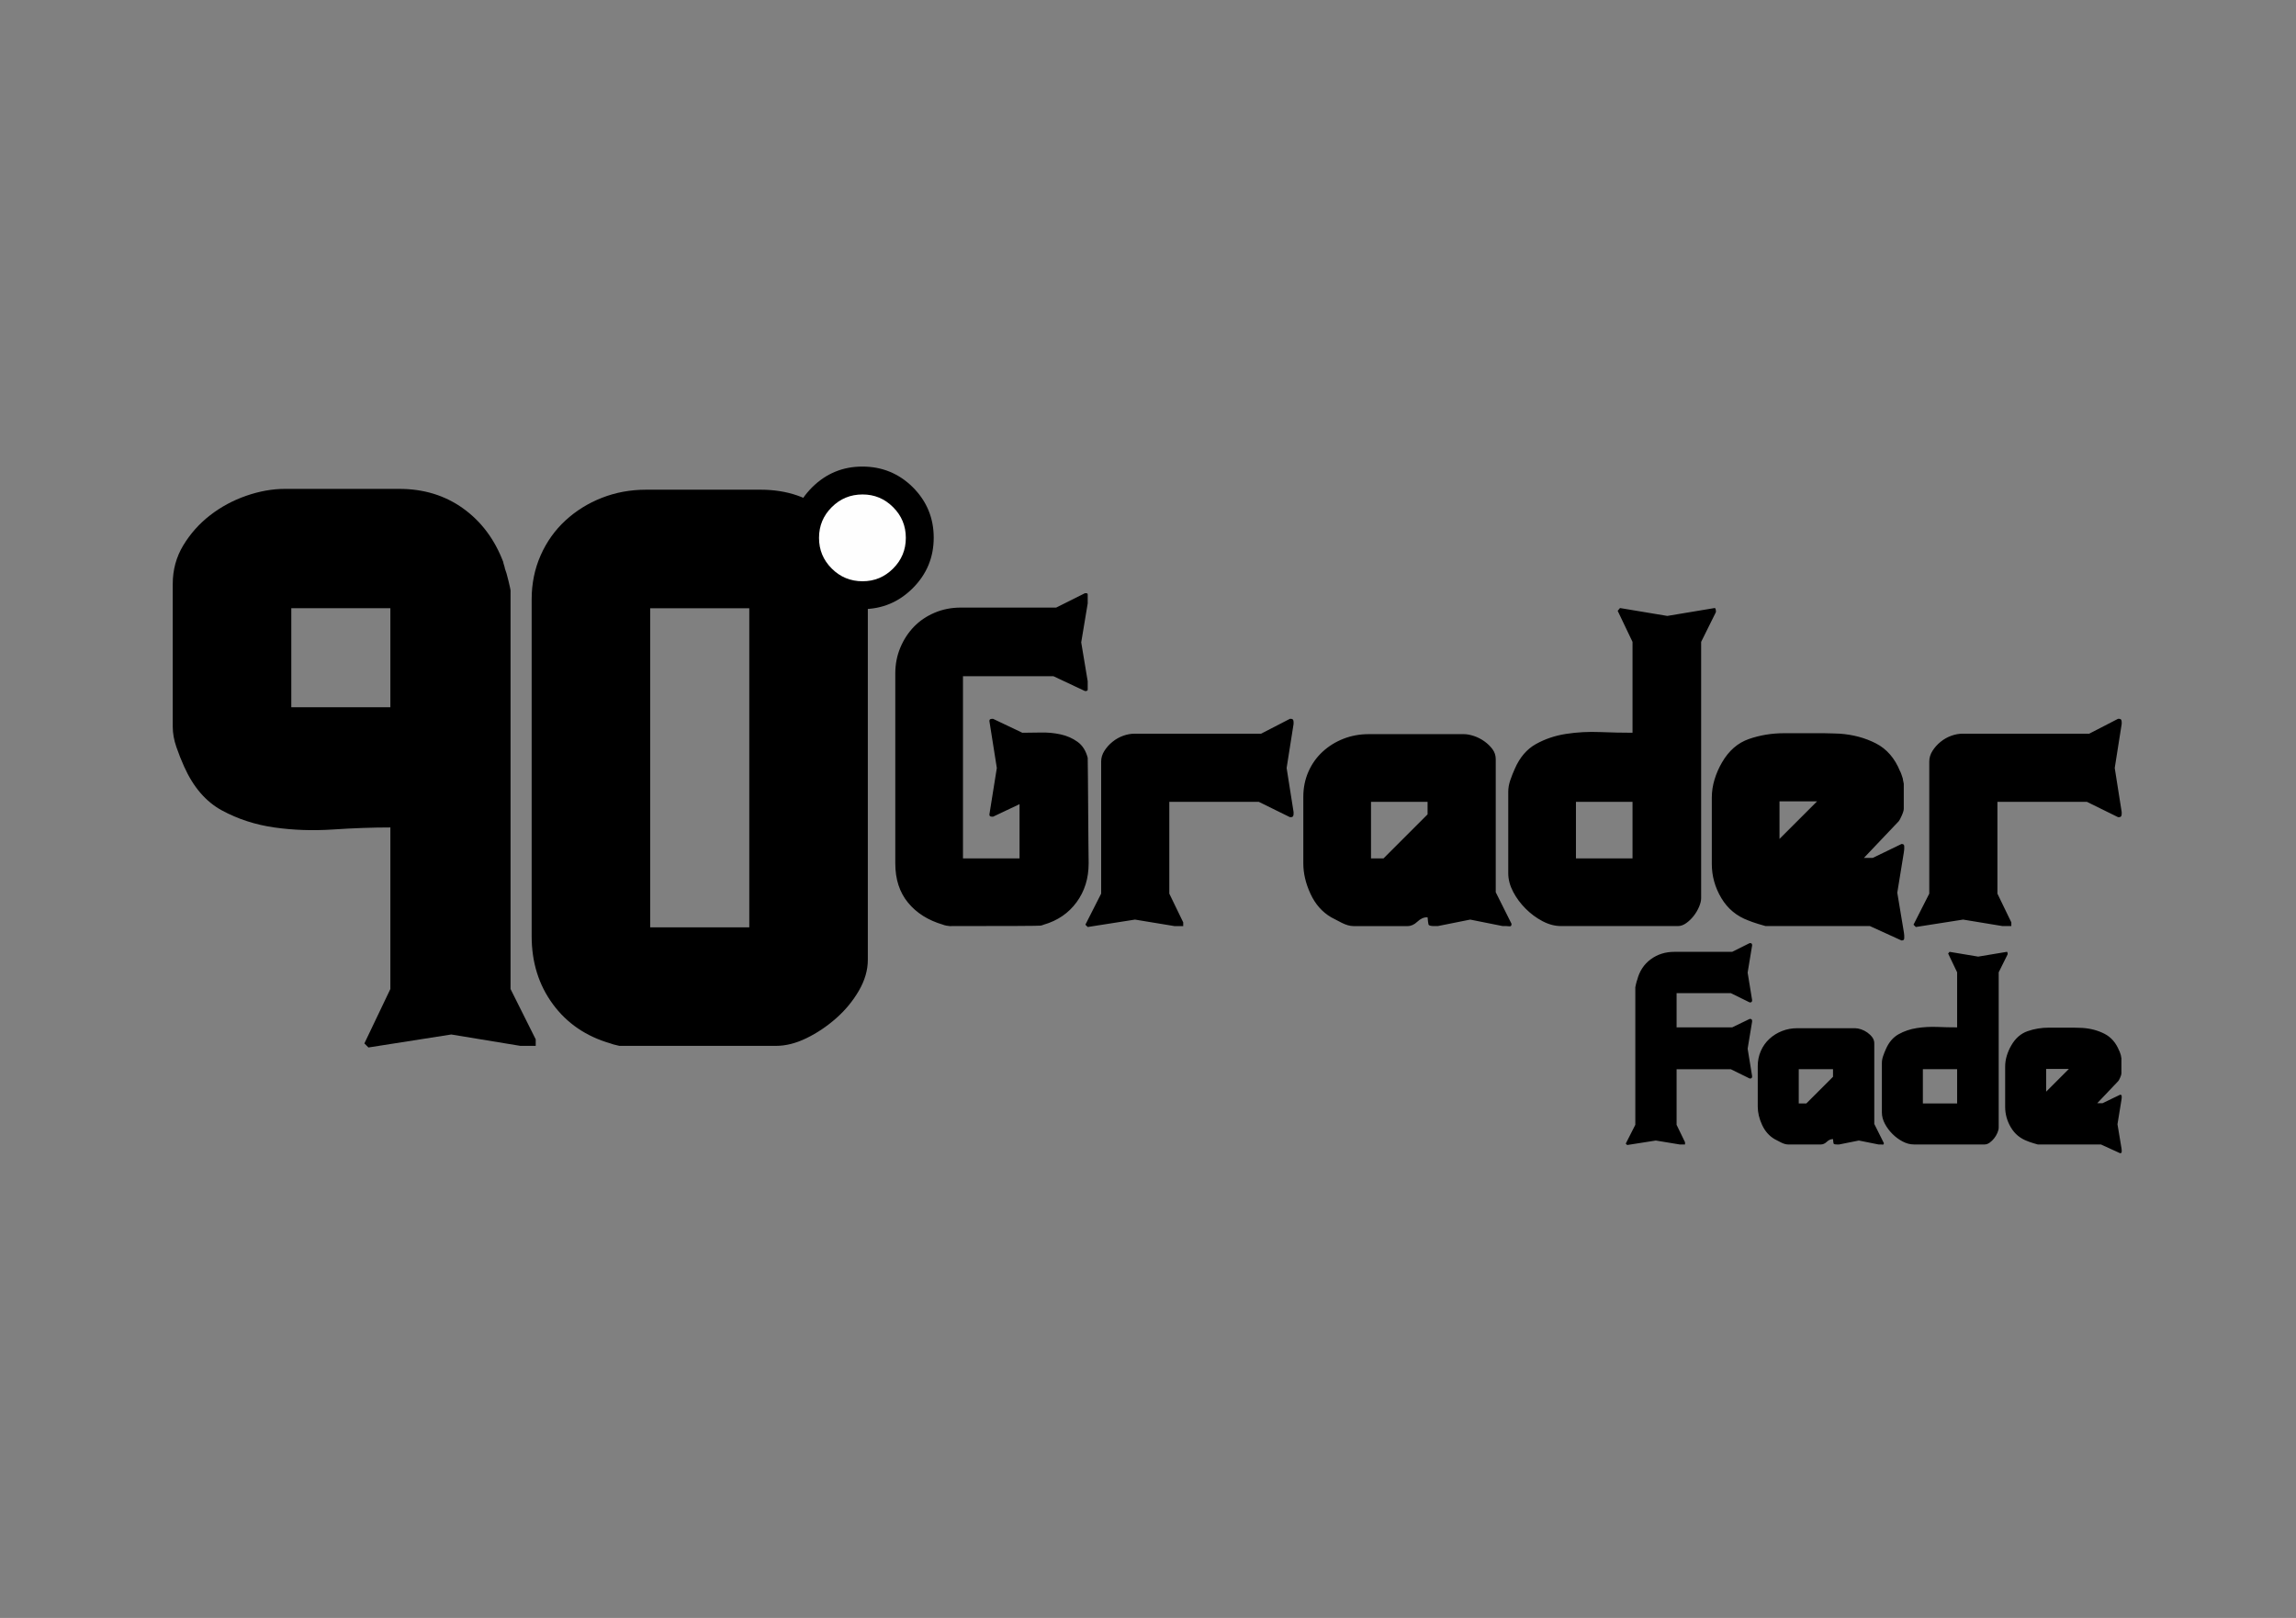 <?xml version="1.0" encoding="UTF-8"?>
<!-- Creator: CorelDRAW -->
<svg xmlns="http://www.w3.org/2000/svg" xmlns:xlink="http://www.w3.org/1999/xlink" xmlns:xodm="http://www.corel.com/coreldraw/odm/2003" xml:space="preserve" width="210mm" height="148mm" version="1.1" style="shape-rendering:geometricPrecision; text-rendering:geometricPrecision; image-rendering:optimizeQuality; fill-rule:evenodd; clip-rule:evenodd" viewBox="0 0 21000 14800">
 <rect x="0" y="0" width="21000" height="14800" fill="#808080" stroke="none"/>
 <defs>
  <style type="text/css">
   <![CDATA[
    .fil1 {fill:#FEFEFE;fill-rule:nonzero}
    .fil0 {fill:black;fill-rule:nonzero}
   ]]>
  </style>
 </defs>
 <g id="Layer_x0020_1">
  <g id="_1881046437136">
   <path class="fil0" d="M9660.16 5557.89l262.92 -131.46 8.48 0 4.25 0c8.49,0 12.73,4.26 12.73,12.71l0 80.6 -59.38 356.23 59.38 356.24 0 80.57c-5.68,5.66 -9.9,8.49 -12.73,8.49l-4.25 0 -8.48 0 -288.38 -135.7 -826.98 0 0 1666.67 517.4 0 0 -496.19 -241.71 114.5 -8.51 0c-16.97,0 -25.43,-5.64 -25.43,-16.96l0 -4.23 67.83 -424.11 -67.83 -428.33 0 -4.24c0,-11.3 8.46,-16.96 25.43,-16.96l8.51 0 267.15 127.24c50.89,0 107.43,-0.73 169.62,-2.14 62.22,-1.41 122.3,4.26 180.27,16.98 57.94,12.71 109.56,35.33 154.78,67.84 45.24,32.53 76.33,81.3 93.31,146.33 0,36.74 0.71,100.36 2.12,190.82 1.4,90.48 2.1,186.62 2.1,288.38 0,98.97 0.73,193.68 2.13,284.14 1.4,90.48 2.12,154.08 2.12,190.86l0 12.71c0,135.7 -36.75,253.75 -110.26,354.1 -73.53,100.41 -173.89,168.94 -301.13,205.71 -5.64,2.8 -14.8,5.65 -27.54,8.47 -12.74,2.83 -290.49,4.23 -833.36,4.23 -5.63,0 -15.53,-1.4 -29.67,-4.23 -14.12,-2.82 -24.01,-5.67 -29.7,-8.47 -135.69,-39.59 -242.41,-106.74 -320.16,-201.45 -77.77,-94.71 -116.62,-214.18 -116.62,-358.36l0 -1738.78c0,-84.82 15.54,-163.98 46.64,-237.46 31.08,-73.52 72.81,-137.15 125.1,-190.86 52.31,-53.73 115.21,-96.12 188.73,-127.22 73.5,-31.12 152.68,-46.67 237.49,-46.67l873.63 0zm267.19 2900.8l144.19 -284.13 0 -1208.68c0,-33.91 9.9,-66.44 29.68,-97.52 19.76,-31.1 44.51,-58.68 74.2,-82.72 29.67,-24.04 62.2,-42.4 97.54,-55.13 35.34,-12.71 69.97,-19.08 103.9,-19.08l1157.77 0 262.95 -135.71 12.7 0c14.14,0 21.22,9.89 21.22,29.68l0 16.96 -63.61 402.89 63.61 402.88 0 16.98c0,19.8 -7.08,29.69 -21.22,29.69l-12.7 0 -284.14 -139.95 -818.5 0 0 839.71 127.24 262.9 0 33.93 -80.6 0 -360.46 -59.37 -432.58 67.87 -21.19 -21.2zm3897.38 -8.49l0 4.25c0,14.13 -6.37,20.48 -19.08,19.09 -12.73,-1.44 -21.93,-2.15 -27.58,-2.15l-33.93 0 -296.85 -59.37 -296.87 59.37 -33.93 0c-31.1,0 -48.08,-4.95 -50.89,-14.84 -2.83,-9.89 -5.64,-31.8 -8.48,-65.73l-4.25 0c-31.09,0 -60.79,13.44 -89.06,40.28 -28.26,26.89 -57.94,40.29 -89.07,40.29l-496.15 0c-31.12,0 -66.47,-9.9 -106.04,-29.68 -39.59,-19.79 -72.08,-36.74 -97.53,-50.89 -82,-48.07 -144.9,-119.44 -188.72,-214.16 -43.82,-94.71 -65.72,-187.31 -65.72,-277.78l0 -610.7c0,-81.98 15.54,-158.32 46.63,-229 31.09,-70.67 74.21,-131.46 129.35,-182.34 55.12,-50.92 118.75,-90.49 190.82,-118.74 72.12,-28.29 149.14,-42.44 231.15,-42.44l869.39 0c28.25,0 59.37,5.66 93.28,16.99 33.94,11.3 65.75,27.55 95.44,48.74 29.68,21.23 54.43,45.24 74.22,72.11 19.79,26.85 29.69,57.24 29.69,91.17l0 1217.15 144.18 288.38zm-1285 -597.96l114.51 0 402.88 -402.88 0 -114.51 -517.39 0 0 517.39zm2391.86 -1149.28l0 -831.24 -135.7 -284.13 21.21 -25.45 432.56 72.12 432.57 -72.12c5.66,0 9.2,4.95 10.61,14.84 1.42,9.89 2.13,15.56 2.13,16.99 0,1.4 -0.71,4.22 -2.13,8.45 -1.41,4.25 -45.95,94.02 -133.59,269.3l0 2345.23c0,22.63 -6.37,48.77 -19.07,78.47 -12.73,29.68 -28.99,57.23 -48.78,82.7 -19.78,25.45 -42.41,47.35 -67.86,65.73 -25.44,18.36 -50.88,27.54 -76.34,27.54l-1068.7 0c-56.55,0 -113.09,-14.84 -169.63,-44.52 -56.55,-29.69 -108.15,-67.84 -154.79,-114.51 -46.67,-46.64 -84.83,-98.22 -114.54,-154.78 -29.66,-56.55 -44.49,-113.1 -44.49,-169.64l0 -746.4c0,-33.93 6.35,-69.26 19.06,-106 12.73,-36.78 26.17,-70.72 40.28,-101.8 45.27,-104.62 109.58,-180.24 192.98,-226.91 83.4,-46.63 175.31,-77.72 275.66,-93.27 100.37,-15.55 203.57,-21.23 309.59,-16.98 106.01,4.24 205.67,6.38 298.97,6.38zm-517.39 631.89l0 517.39 517.39 0 0 -517.39 -517.39 0zm2688.72 1136.54l-954.2 0c-2.82,0 -24.72,-6.35 -65.74,-19.08 -40.98,-12.71 -71.38,-23.31 -91.18,-31.79 -107.43,-39.59 -190.11,-108.16 -248.08,-205.68 -57.97,-97.54 -86.93,-201.45 -86.93,-311.71l0 -606.45c0,-56.55 8.46,-112.39 25.44,-167.54 16.95,-55.12 39.59,-106.7 67.85,-154.78 62.2,-107.42 144.18,-178.82 245.98,-214.16 101.77,-35.34 209.21,-53.02 322.31,-53.02l224.76 0 55.14 0 84.81 0c31.08,0 60.07,0.73 86.92,2.13 26.87,1.4 45.96,2.12 57.26,2.12 121.58,8.49 231.86,38.17 330.78,89.05 98.97,50.88 172.48,135.74 220.55,254.45 2.8,2.85 7.06,12.74 12.7,29.69 5.69,16.99 9.9,29.69 12.73,38.17 0,5.66 1.42,14.15 4.26,25.45 2.81,11.29 4.24,18.39 4.24,21.19l0 229.01c0,14.14 -6.38,35.37 -19.08,63.63 -12.73,28.27 -21.94,45.22 -27.58,50.9l-318.08 335.02 80.6 0 262.91 -127.23 4.25 0c14.15,0 21.23,7.08 21.23,21.21l0 25.45c0,5.66 -0.73,12.01 -2.14,19.1 -1.4,7.06 -2.11,12 -2.11,14.83l-59.37 364.72 59.37 356.24c0,2.81 0.71,7.76 2.11,14.84 1.41,7.06 2.14,13.42 2.14,19.06l0 25.44c0,14.14 -7.08,21.23 -21.23,21.23l-4.25 0 -288.37 -131.49zm-826.97 -1140.78l0 343.51 343.51 -343.51 -343.51 0zm1225.64 1128.08l144.19 -284.13 0 -1208.68c0,-33.91 9.89,-66.44 29.67,-97.52 19.77,-31.1 44.51,-58.68 74.2,-82.72 29.7,-24.04 62.22,-42.4 97.56,-55.13 35.34,-12.71 69.96,-19.08 103.89,-19.08l1157.77 0 262.94 -135.71 12.72 0c14.13,0 21.21,9.89 21.21,29.68l0 16.96 -63.6 402.89 63.6 402.88 0 16.98c0,19.8 -7.08,29.69 -21.21,29.69l-12.72 0 -284.14 -139.95 -818.49 0 0 839.71 127.24 262.9 0 33.93 -80.61 0 -360.46 -59.37 -432.57 67.87 -21.19 -21.2z"></path>
   <path class="fil0" d="M14869.78 10461.3l87.34 -172.1 0 -1258.53c0,-1.73 2.14,-11.57 6.41,-29.56 4.29,-17.98 8.13,-31.25 11.56,-39.8 20.56,-78.75 61.65,-140.83 123.29,-186.23 61.65,-45.37 133.57,-68.05 215.73,-68.05l529.13 0 159.26 -79.63 7.7 0c10.27,0 15.41,6.85 15.41,20.55 0,1.71 -0.43,4.27 -1.3,7.71 -0.87,3.43 -14.11,83.9 -39.8,241.44l38.54 236.3c0,1.71 0.39,4.27 1.26,7.71 0.87,3.41 1.3,5.98 1.3,7.71 0,13.68 -5.14,20.54 -15.41,20.54l-7.7 0 -172.1 -84.76 -495.73 0 0 313.34 508.57 0 159.26 -77.06 7.7 0c10.27,0 15.41,6.87 15.41,20.56 0,3.43 -0.43,6.86 -1.3,10.26 -0.87,3.44 -14.11,83.93 -39.8,241.45l38.54 236.32c1.69,6.83 2.56,11.98 2.56,15.41 0,13.68 -5.14,20.55 -15.41,20.55l-7.7 0 -172.1 -84.77 -495.73 0 0 508.54 77.06 159.26 0 20.55 -48.8 0 -218.3 -35.96 -262.01 41.09 -12.84 -12.84zm2360.45 -5.14l0 2.57c0,8.58 -3.86,12.41 -11.56,11.58 -7.71,-0.87 -13.28,-1.3 -16.7,-1.3l-20.55 0 -179.79 -35.96 -179.8 35.96 -20.54 0c-18.85,0 -29.12,-3 -30.83,-8.98 -1.7,-6 -3.43,-19.28 -5.14,-39.83l-2.56 0c-18.82,0 -36.8,8.14 -53.95,24.42 -17.11,16.24 -35.08,24.39 -53.93,24.39l-300.5 0c-18.83,0 -40.26,-6.02 -64.21,-17.99 -23.98,-11.97 -43.66,-22.25 -59.07,-30.82 -49.68,-29.12 -87.78,-72.35 -114.31,-129.7 -26.54,-57.37 -39.82,-113.45 -39.82,-168.25l0 -369.84c0,-49.68 9.42,-95.9 28.26,-138.71 18.84,-42.8 44.94,-79.63 78.33,-110.45 33.39,-30.83 71.91,-54.77 115.59,-71.91 43.67,-17.12 90.32,-25.7 140,-25.7l526.52 0c17.11,0 35.96,3.44 56.51,10.28 20.55,6.86 39.81,16.72 57.79,29.55 17.96,12.84 32.95,27.4 44.96,43.66 11.97,16.27 17.97,34.68 17.97,55.23l0 737.13 87.33 174.67zm-778.24 -362.17l69.33 0 244 -243.98 0 -69.35 -313.33 0 0 313.33zm1448.62 -696.05l0 -503.41 -82.21 -172.09 12.85 -15.41 262 43.67 261.99 -43.67c3.4,0 5.53,3 6.41,9 0.85,5.97 1.3,9.41 1.3,10.28 0,0.83 -0.45,2.56 -1.3,5.13 -0.88,2.57 -27.83,56.92 -80.91,163.09l0 1420.35c0,13.71 -3.85,29.56 -11.56,47.54 -7.71,17.98 -17.55,34.67 -29.54,50.08 -11.99,15.41 -25.67,28.68 -41.08,39.82 -15.41,11.12 -30.83,16.69 -46.24,16.69l-647.24 0c-34.26,0 -68.53,-8.98 -102.76,-26.96 -34.25,-17.99 -65.5,-41.09 -93.75,-69.35 -28.25,-28.26 -51.38,-59.52 -69.36,-93.77 -17.98,-34.23 -26.95,-68.48 -26.95,-102.74l0 -452.03c0,-20.56 3.84,-41.98 11.54,-64.22 7.71,-22.26 15.84,-42.81 24.42,-61.65 27.38,-63.35 66.35,-109.16 116.84,-137.4 50.55,-28.25 106.19,-47.11 166.97,-56.51 60.78,-9.44 123.28,-12.84 187.5,-10.28 64.21,2.58 124.56,3.84 181.08,3.84zm-313.35 382.72l0 313.33 313.35 0 0 -313.33 -313.35 0zm1628.42 688.35l-577.91 0c-1.72,0 -14.99,-3.84 -39.82,-11.55 -24.82,-7.7 -43.23,-14.14 -55.2,-19.28 -65.1,-23.97 -115.16,-65.48 -150.29,-124.56 -35.09,-59.08 -52.64,-122.01 -52.64,-188.81l0 -367.28c0,-34.25 5.14,-68.07 15.42,-101.47 10.26,-33.38 23.97,-64.61 41.08,-93.73 37.67,-65.08 87.35,-108.32 148.98,-129.69 61.66,-21.43 126.71,-32.13 195.22,-32.13l136.1 0 33.4 0 51.36 0c18.85,0 36.39,0.44 52.67,1.3 16.25,0.83 27.83,1.28 34.66,1.28 73.63,5.13 140.42,23.11 200.35,53.92 59.95,30.82 104.46,82.21 133.57,154.13 1.71,1.7 4.27,7.7 7.7,17.97 3.42,10.28 5.98,17.99 7.71,23.12 0,3.44 0.83,8.56 2.57,15.41 1.7,6.84 2.57,11.15 2.57,12.85l0 138.7c0,8.53 -3.86,21.38 -11.57,38.52 -7.71,17.11 -13.28,27.4 -16.69,30.83l-192.64 202.89 48.81 0 159.24 -77.04 2.58 0c8.54,0 12.83,4.28 12.83,12.85l0 15.41c0,3.41 -0.43,7.27 -1.28,11.54 -0.85,4.27 -1.28,7.27 -1.28,8.99l-35.96 220.89 35.96 215.76c0,1.7 0.43,4.7 1.28,8.97 0.85,4.3 1.28,8.15 1.28,11.58l0 15.41c0,8.57 -4.29,12.85 -12.83,12.85l-2.58 0 -174.65 -79.63zm-500.85 -690.93l0 208.06 208.03 -208.06 -208.03 0z"></path>
   <path class="fil0" d="M3570.45 9047.13l0 -1477.97c-163.4,0 -337.96,6.19 -523.62,18.58 -185.67,12.35 -365.16,6.18 -538.44,-18.58 -173.32,-24.77 -333,-76.76 -479.05,-155.97 -146.07,-79.23 -261.18,-212.91 -345.36,-401.05 -24.76,-54.49 -48.29,-113.89 -70.57,-178.26 -22.27,-64.36 -33.41,-126.27 -33.41,-185.67l0 -1307.16c0,-128.75 32.17,-246.34 96.54,-352.78 64.38,-106.47 146.06,-198.04 245.1,-274.8 99.01,-76.74 209.18,-136.17 330.51,-178.27 121.29,-42.06 238.9,-63.1 352.77,-63.1l1047.23 0c222.78,0 417.14,59.4 583,178.24 165.87,118.82 288.41,282.23 367.62,490.18 0,4.95 2.5,14.85 7.45,29.72 4.94,14.85 7.43,24.73 7.43,29.71 9.9,24.73 21.03,63.1 33.41,115.09 12.39,52.01 18.58,80.48 18.58,85.43l0 3646.66 230.22 460.47 0 59.43 -141.09 0 -631.3 -103.99 -757.56 118.84 -37.14 -37.13 237.68 -497.62zm-906.11 -2577.18l906.11 0 0 -906.08 -906.11 0 0 906.08z"></path>
   <path class="fil0" d="M5583.15 9544.75c-222.81,-64.38 -398.57,-184.44 -527.29,-360.21 -128.74,-175.78 -193.11,-382.5 -193.11,-620.16l0 -3082.21c0,-143.61 27.22,-277.27 81.7,-401.07 54.45,-123.78 129.97,-230.23 226.52,-319.34 96.56,-89.14 207.94,-158.48 334.21,-207.98 126.27,-49.5 261.19,-74.27 404.78,-74.27l1047.22 0c242.61,0 446.84,70.57 612.72,211.68 165.86,141.1 283.46,325.56 352.78,553.32 0,9.89 2.46,27.22 7.44,51.99 4.94,24.73 7.4,39.6 7.4,44.55l0 3438.71c0,94.09 -27.22,188.15 -81.67,282.22 -54.49,94.09 -123.81,178.25 -207.97,252.53 -84.18,74.27 -174.54,134.9 -271.08,181.95 -96.56,47.05 -189.4,70.57 -278.52,70.57l-1433.42 0c-44.56,-9.91 -71.77,-17.33 -81.71,-22.28zm363.94 -3980.88l0 2918.8 906.11 0 0 -2918.8 -906.11 0z"></path>
   <path class="fil0" d="M7235.9 4918.49c0,-179.67 64.16,-332.87 191.7,-460.4 127.54,-126.69 280.73,-190.07 459.59,-190.07 181.27,0 335.22,63.38 462.76,190.07 126.72,127.53 190.1,280.73 190.1,460.4 0,180.47 -64.16,334.45 -191.7,461.95 -127.53,127.54 -281.51,191.7 -461.16,191.7 -178.86,0 -332.05,-63.33 -459.59,-190.06 -127.54,-127.52 -191.7,-281.52 -191.7,-463.59z"></path>
   <path class="fil1" d="M7490.98 4920.12c0,109.88 38.5,202.88 116.28,280.69 77.82,77.79 171.64,116.29 282.36,116.29 108.25,0 201.3,-38.5 279.1,-116.29 77.78,-77.81 116.3,-170.81 116.3,-280.69 0,-109.91 -38.52,-202.95 -116.3,-280.74 -77.8,-77.81 -170.85,-116.29 -279.1,-116.29 -110.72,0 -204.54,38.48 -282.36,116.29 -77.78,77.79 -116.28,170.83 -116.28,280.74z"></path>
  </g>
 </g>
</svg>
